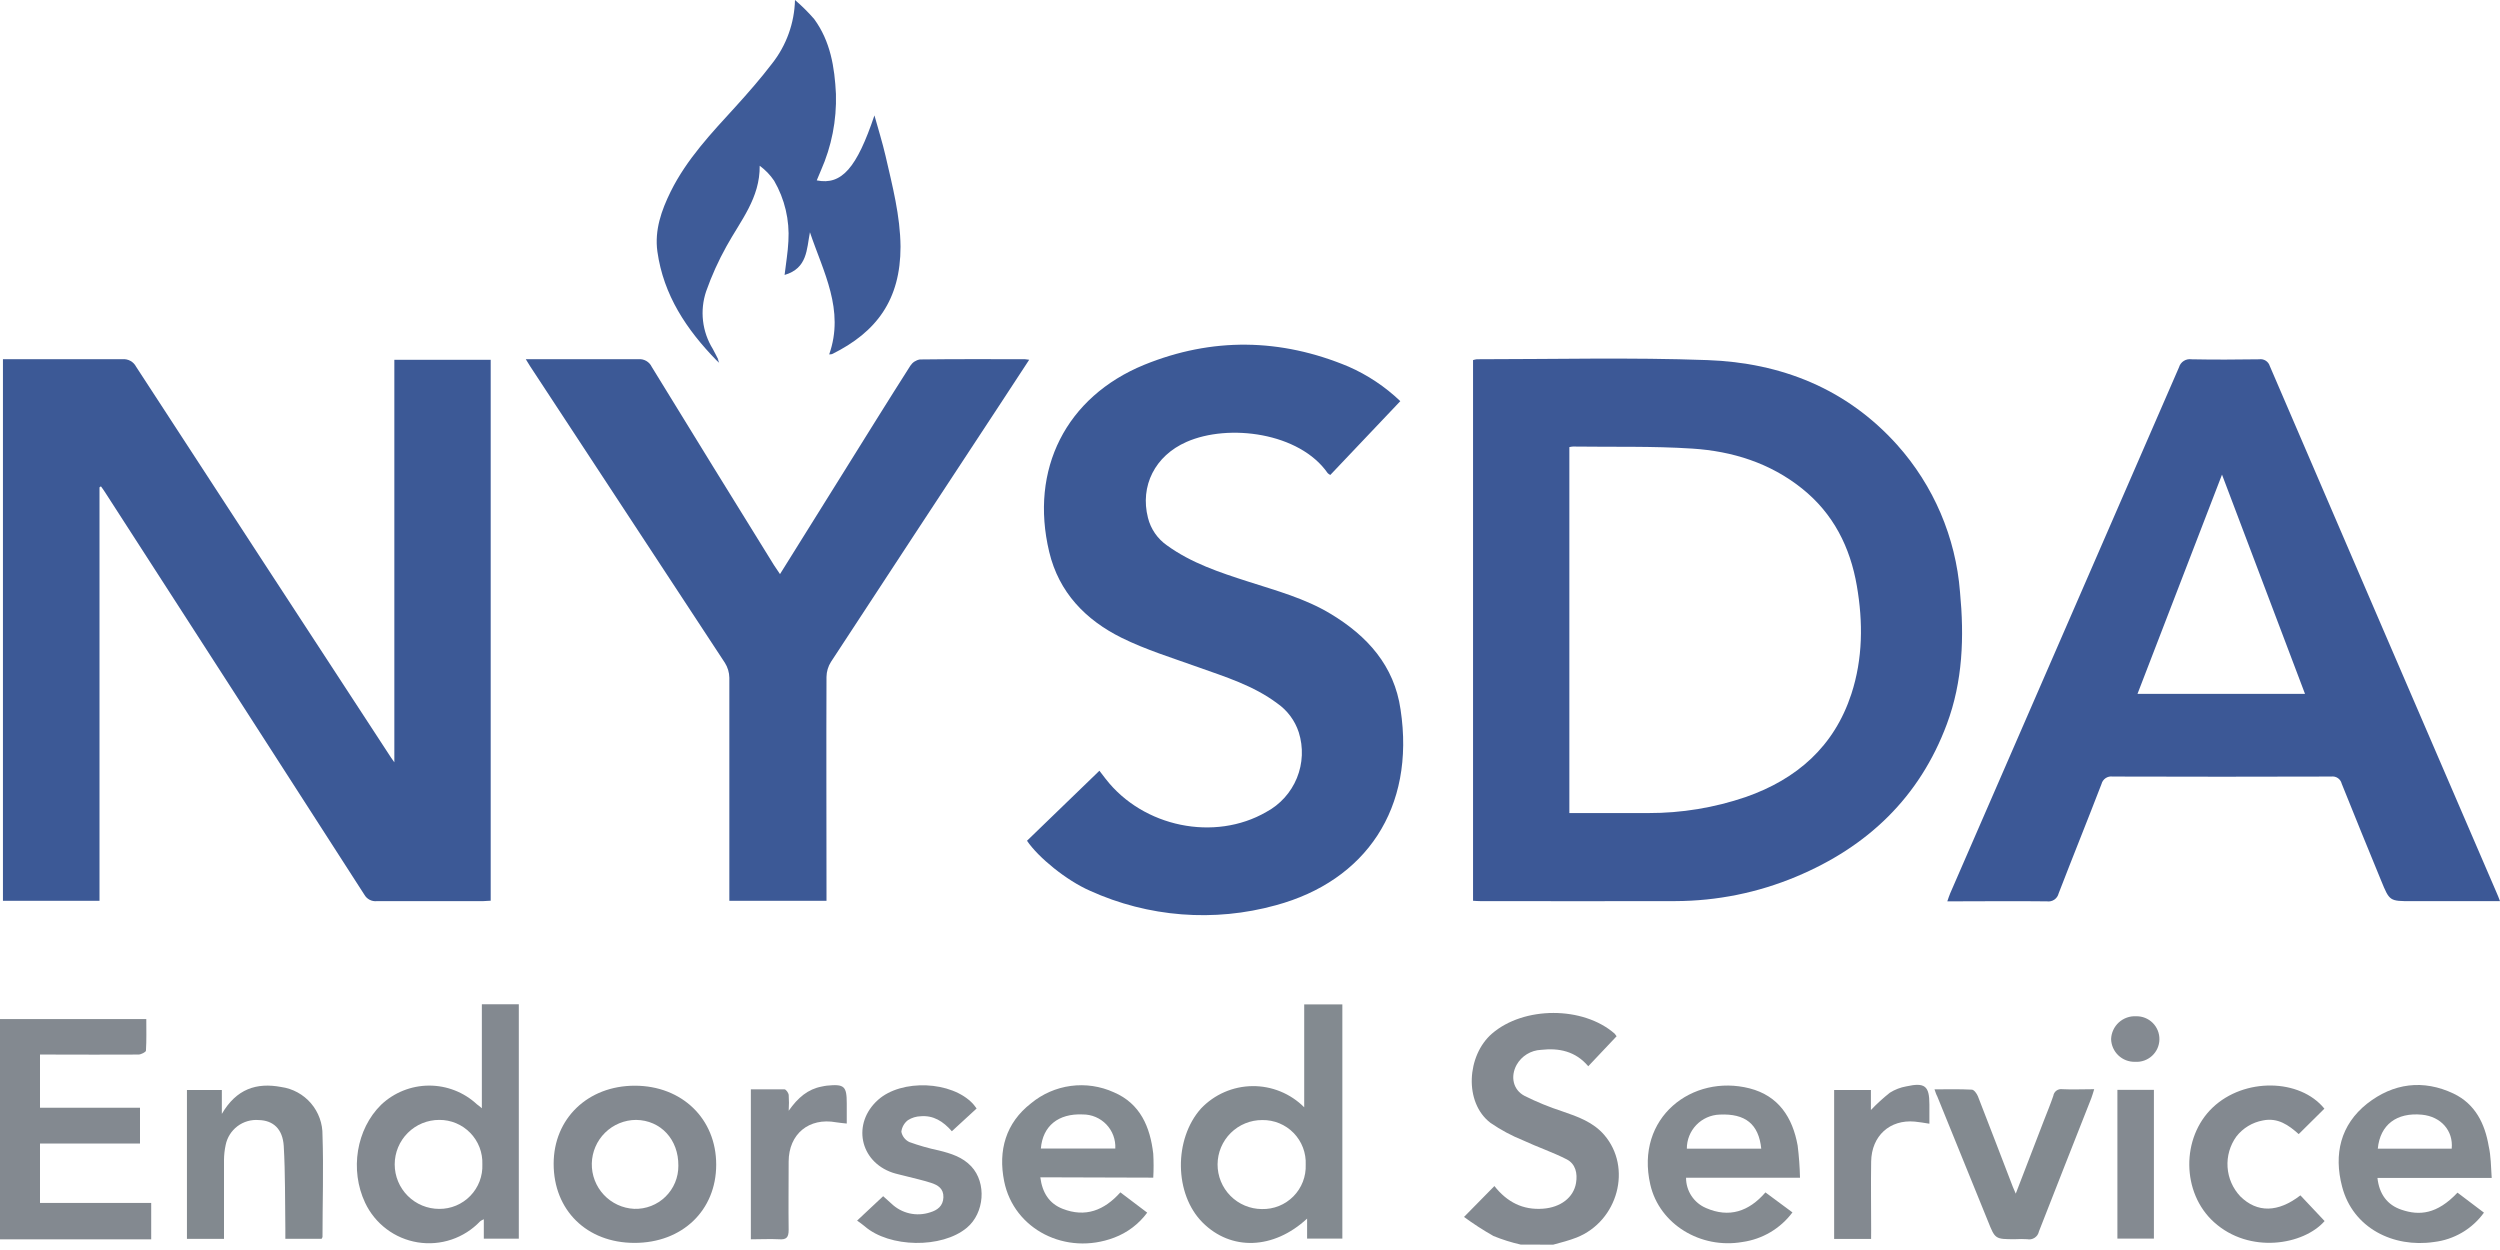 <svg xmlns="http://www.w3.org/2000/svg" width="202" height="101" viewBox="0 0 202 101" fill="none"><path d="M0 82.339H11.821C11.821 83.208 11.845 84.052 11.793 84.889C11.793 85.01 11.389 85.204 11.199 85.208C8.807 85.228 6.416 85.208 4.024 85.208H3.232V89.506H11.312V92.399H3.232V97.198H12.217V100.14H0V82.339Z" fill="#838990"></path><path d="M122.881 100.564C122.127 100.394 121.388 100.161 120.672 99.869C119.849 99.403 119.054 98.888 118.292 98.329L120.748 95.833C121.77 97.129 123.047 97.784 124.671 97.663C126.101 97.558 127.14 96.762 127.342 95.594C127.475 94.815 127.313 94.047 126.59 93.675C125.455 93.094 124.231 92.686 123.071 92.144C122.141 91.77 121.255 91.294 120.429 90.726C118.276 89.082 118.518 85.276 120.554 83.515C123.124 81.297 127.903 81.285 130.46 83.515C130.52 83.582 130.574 83.653 130.622 83.729L128.331 86.153C127.309 84.941 125.976 84.662 124.514 84.828C124.109 84.846 123.716 84.967 123.371 85.179C123.026 85.391 122.741 85.687 122.542 86.04C122.029 86.977 122.247 88.06 123.188 88.549C124.171 89.04 125.19 89.457 126.235 89.797C127.483 90.225 128.723 90.662 129.616 91.696C131.895 94.334 130.743 98.653 127.398 99.99C126.784 100.232 126.138 100.394 125.503 100.568L122.881 100.564Z" fill="#838990"></path><path d="M8.04 39.374V72.785H0.238V29.023H0.925C3.915 29.023 6.908 29.023 9.898 29.023C10.12 29.005 10.344 29.052 10.539 29.16C10.735 29.268 10.894 29.431 10.997 29.63C17.854 40.166 24.722 50.697 31.601 61.222C31.649 61.299 31.706 61.372 31.863 61.594V29.072H39.648V72.777C39.438 72.777 39.22 72.813 38.998 72.813C36.146 72.813 33.294 72.813 30.441 72.813C30.241 72.833 30.04 72.794 29.862 72.7C29.684 72.607 29.537 72.464 29.439 72.288C22.491 61.482 15.531 50.682 8.561 39.887C8.431 39.689 8.302 39.483 8.157 39.297L8.04 39.374Z" fill="#3C5996"></path><path d="M119.022 72.781V29.096C119.122 29.063 119.225 29.04 119.33 29.027C125.543 29.027 131.761 28.87 137.966 29.096C143.913 29.31 149.201 31.399 153.282 35.936C156.235 39.236 158.022 43.415 158.368 47.83C158.716 51.466 158.594 55.057 157.306 58.507C155.1 64.43 150.89 68.43 145.121 70.838C142.037 72.129 138.728 72.799 135.384 72.809C130.132 72.829 124.848 72.809 119.576 72.809C119.402 72.813 119.224 72.793 119.022 72.781ZM126.804 65.695C128.973 65.695 131.086 65.695 133.199 65.695C135.869 65.701 138.522 65.264 141.049 64.402C145.19 62.956 148.203 60.317 149.593 56.067C150.522 53.215 150.539 50.274 150.034 47.341C149.496 44.21 148.135 41.499 145.61 39.479C143.024 37.407 139.978 36.457 136.746 36.247C133.514 36.037 130.31 36.126 127.094 36.081C126.996 36.089 126.899 36.103 126.804 36.126V65.695Z" fill="#3C5896"></path><path d="M202 72.813H194.849C193.08 72.813 193.076 72.813 192.401 71.165C191.33 68.551 190.256 65.941 189.209 63.319C189.165 63.136 189.054 62.975 188.898 62.869C188.742 62.763 188.552 62.719 188.365 62.745C182.477 62.764 176.588 62.764 170.698 62.745C170.501 62.717 170.3 62.763 170.134 62.874C169.969 62.986 169.85 63.154 169.801 63.347C168.662 66.305 167.474 69.242 166.335 72.195C166.285 72.399 166.16 72.578 165.985 72.695C165.81 72.813 165.598 72.86 165.389 72.829C162.743 72.797 160.101 72.829 157.342 72.829C157.435 72.571 157.495 72.365 157.58 72.171C163.745 57.996 169.906 43.831 176.063 29.678C176.124 29.465 176.261 29.282 176.448 29.163C176.635 29.044 176.858 28.997 177.077 29.031C178.895 29.068 180.713 29.056 182.531 29.031C182.717 29.002 182.908 29.041 183.068 29.141C183.228 29.241 183.345 29.396 183.4 29.577C189.5 43.768 195.61 57.955 201.729 72.138C201.818 72.328 201.895 72.542 202 72.813ZM172.71 56.063H186.244C184.01 50.169 181.8 44.323 179.538 38.348L172.71 56.063Z" fill="#3C5896"></path><path d="M113.145 32.413L107.489 38.376C107.409 38.339 107.337 38.288 107.275 38.226C105 34.95 99.276 34.207 95.874 35.705C93.317 36.828 92.101 39.269 92.755 41.838C92.979 42.739 93.522 43.528 94.282 44.06C96.266 45.502 98.561 46.254 100.855 46.993C103.15 47.733 105.437 48.347 107.509 49.595C110.483 51.385 112.656 53.788 113.165 57.328C114.377 65.319 110.337 71.181 103.09 73.144C98.1 74.527 92.784 74.112 88.069 71.972C86.162 71.136 83.891 69.282 82.982 67.933L88.832 62.276C89.022 62.523 89.18 62.733 89.341 62.939C92.363 66.834 98.145 68.021 102.318 65.606C103.437 65.007 104.311 64.036 104.79 62.861C105.269 61.685 105.322 60.38 104.94 59.17C104.632 58.224 104.023 57.404 103.207 56.835C101.276 55.388 99.009 54.693 96.783 53.898C94.711 53.154 92.59 52.504 90.626 51.534C87.721 50.092 85.556 47.87 84.776 44.593C83.184 37.931 86.126 32.069 92.452 29.476C97.934 27.246 103.473 27.326 108.948 29.617C110.5 30.296 111.92 31.242 113.145 32.413Z" fill="#3C5996"></path><path d="M63.024 46.388L68.066 38.308C69.892 35.383 71.702 32.458 73.56 29.545C73.647 29.413 73.759 29.3 73.891 29.214C74.024 29.128 74.172 29.07 74.328 29.044C77.156 29.008 79.984 29.02 82.812 29.024C82.928 29.032 83.044 29.047 83.159 29.068L80.759 32.733C76.208 39.649 71.668 46.566 67.141 53.482C66.911 53.845 66.786 54.264 66.781 54.694C66.757 60.443 66.781 66.196 66.781 71.945V72.785H58.931V72.013C58.931 66.264 58.931 60.511 58.931 54.763C58.925 54.333 58.799 53.913 58.568 53.551C53.324 45.554 48.076 37.563 42.824 29.577C42.727 29.432 42.642 29.278 42.484 29.024H43.228C46.011 29.024 48.795 29.024 51.578 29.024C51.8 29.003 52.023 29.052 52.217 29.162C52.411 29.273 52.566 29.44 52.661 29.642C55.939 34.991 59.23 40.33 62.535 45.66C62.688 45.875 62.834 46.101 63.024 46.388Z" fill="#3C5996"></path><path d="M57.9 29.124C55.476 26.636 53.61 23.848 53.117 20.325C52.879 18.596 53.44 17.004 54.192 15.477C55.497 12.847 57.496 10.742 59.444 8.609C60.462 7.486 61.464 6.339 62.381 5.139C63.538 3.672 64.189 1.868 64.235 0C64.788 0.473 65.305 0.986 65.782 1.535C67.1 3.333 67.439 5.434 67.544 7.595C67.606 9.718 67.192 11.827 66.332 13.768C66.219 14.043 66.11 14.314 65.993 14.576C68.013 14.98 69.225 13.57 70.655 9.324C70.958 10.415 71.297 11.498 71.552 12.597C72.109 15.021 72.739 17.424 72.763 19.929C72.763 24.216 70.832 26.834 67.229 28.611C67.153 28.628 67.076 28.637 66.999 28.636C68.263 25.044 66.518 21.965 65.443 18.766C65.172 20.143 65.249 21.675 63.395 22.216C63.508 21.242 63.661 20.374 63.702 19.497C63.809 17.788 63.409 16.086 62.55 14.605C62.234 14.136 61.839 13.726 61.383 13.393C61.415 16.003 59.831 17.837 58.696 19.905C58.048 21.069 57.499 22.285 57.056 23.541C56.798 24.308 56.712 25.122 56.805 25.926C56.898 26.73 57.167 27.503 57.593 28.191C57.751 28.47 57.884 28.761 58.034 29.044L57.9 29.124Z" fill="#3E5B98"></path><path d="M105.38 89.47V81.156H108.462V100.079H105.614V98.463C102.899 100.976 99.469 101.081 97.171 98.782C94.872 96.484 94.835 92.04 97.041 89.567C97.577 89.004 98.22 88.553 98.932 88.243C99.645 87.932 100.413 87.767 101.19 87.758C101.967 87.749 102.739 87.896 103.458 88.19C104.178 88.484 104.831 88.919 105.38 89.47ZM105.501 94.112C105.523 93.641 105.447 93.17 105.28 92.729C105.113 92.288 104.857 91.886 104.529 91.548C104.2 91.21 103.806 90.942 103.37 90.762C102.934 90.582 102.466 90.493 101.994 90.5C101.041 90.496 100.124 90.87 99.446 91.541C98.769 92.212 98.385 93.124 98.38 94.078C98.376 95.031 98.75 95.948 99.421 96.626C100.092 97.303 101.004 97.687 101.958 97.692C102.431 97.704 102.901 97.619 103.34 97.443C103.779 97.266 104.176 97.001 104.509 96.664C104.841 96.328 105.1 95.926 105.271 95.485C105.442 95.044 105.52 94.573 105.501 94.1V94.112Z" fill="#838A90"></path><path d="M38.934 89.546V81.143H41.92V100.087H39.092V98.515C38.985 98.558 38.884 98.615 38.793 98.685C38.153 99.356 37.36 99.862 36.482 100.157C35.603 100.453 34.666 100.53 33.751 100.382C32.835 100.234 31.97 99.866 31.23 99.308C30.489 98.75 29.896 98.02 29.501 97.182C28.252 94.524 28.794 91.231 30.797 89.263C31.842 88.275 33.224 87.722 34.661 87.716C36.099 87.71 37.486 88.252 38.538 89.231C38.643 89.304 38.728 89.373 38.934 89.546ZM38.974 94.075C38.991 93.608 38.913 93.142 38.746 92.706C38.578 92.27 38.323 91.872 37.997 91.537C37.672 91.201 37.281 90.936 36.85 90.755C36.419 90.575 35.955 90.484 35.488 90.488C34.534 90.488 33.62 90.866 32.946 91.541C32.271 92.215 31.892 93.13 31.892 94.083C31.892 95.037 32.271 95.951 32.946 96.626C33.62 97.3 34.534 97.679 35.488 97.679C35.957 97.683 36.422 97.591 36.854 97.41C37.286 97.228 37.677 96.961 38.003 96.624C38.329 96.287 38.584 95.887 38.751 95.449C38.917 95.011 38.994 94.544 38.974 94.075Z" fill="#838990"></path><path d="M145.44 95.162H136.233C136.231 95.684 136.384 96.195 136.671 96.63C136.959 97.066 137.368 97.407 137.849 97.61C139.707 98.418 141.299 97.905 142.648 96.346L144.83 97.962C144.348 98.608 143.743 99.151 143.049 99.562C142.356 99.972 141.588 100.241 140.79 100.353C137.412 100.939 134.075 98.919 133.344 95.712C132.1 90.282 136.754 86.763 141.364 87.939C143.711 88.54 144.842 90.294 145.25 92.56C145.358 93.424 145.421 94.292 145.44 95.162ZM142.309 92.815C142.107 90.823 141.02 89.959 138.94 90.059C138.227 90.085 137.553 90.387 137.059 90.901C136.566 91.416 136.293 92.102 136.297 92.815H142.309Z" fill="#848A90"></path><path d="M201.33 95.178H192.098C192.24 96.475 192.886 97.364 194.045 97.748C195.476 98.233 196.902 98.127 198.566 96.366L200.703 97.982C200.231 98.636 199.629 99.185 198.933 99.593C198.237 100.001 197.465 100.26 196.663 100.354C193.391 100.834 190.115 99.239 189.242 95.881C188.555 93.263 189.109 90.884 191.262 89.175C193.371 87.522 195.787 87.191 198.259 88.367C200 89.207 200.78 90.791 201.087 92.609C201.273 93.429 201.265 94.257 201.33 95.178ZM198.098 92.811C198.239 91.356 197.225 90.217 195.698 90.068C193.65 89.87 192.312 90.876 192.126 92.811H198.098Z" fill="#848A90"></path><path d="M84.057 95.126C84.222 96.394 84.788 97.251 85.859 97.671C87.701 98.394 89.228 97.8 90.525 96.342L92.694 97.982C92.018 98.899 91.091 99.601 90.024 100.002C86.138 101.476 81.92 99.351 81.136 95.445C80.639 92.964 81.261 90.738 83.305 89.15C84.225 88.388 85.34 87.9 86.524 87.742C87.708 87.584 88.913 87.763 90 88.258C92.137 89.171 92.933 91.057 93.183 93.223C93.22 93.866 93.22 94.511 93.183 95.154L84.057 95.126ZM90.117 92.799C90.135 92.443 90.08 92.087 89.956 91.753C89.832 91.419 89.641 91.114 89.395 90.856C89.148 90.599 88.852 90.394 88.524 90.255C88.196 90.116 87.843 90.045 87.487 90.047C85.515 89.958 84.255 90.972 84.101 92.799H90.117Z" fill="#838A90"></path><path d="M57.869 94.104C57.869 97.804 55.122 100.43 51.26 100.426C47.398 100.422 44.731 97.772 44.735 94.031C44.735 90.375 47.503 87.721 51.3 87.725C55.098 87.729 57.873 90.395 57.869 94.104ZM51.244 97.675C51.709 97.69 52.173 97.611 52.607 97.443C53.041 97.274 53.437 97.02 53.77 96.695C54.103 96.369 54.367 95.98 54.546 95.55C54.725 95.12 54.815 94.658 54.811 94.193C54.835 92.076 53.393 90.516 51.393 90.488C50.456 90.493 49.558 90.864 48.89 91.522C48.222 92.179 47.838 93.072 47.818 94.009C47.799 94.946 48.146 95.853 48.786 96.538C49.426 97.223 50.308 97.631 51.244 97.675Z" fill="#838990"></path><path d="M17.925 88.072V90.003C19.101 87.983 20.729 87.454 22.717 87.829C23.655 87.96 24.513 88.429 25.129 89.149C25.744 89.869 26.075 90.789 26.058 91.736C26.151 94.467 26.058 97.206 26.058 99.941C26.058 99.982 26.022 100.022 25.985 100.095H23.056C23.056 99.808 23.056 99.541 23.056 99.287C23.024 97.061 23.056 94.843 22.927 92.605C22.842 91.207 22.066 90.528 20.907 90.5C20.291 90.45 19.678 90.627 19.184 91C18.691 91.373 18.352 91.914 18.232 92.52C18.147 92.918 18.102 93.324 18.099 93.732C18.099 95.594 18.099 97.457 18.099 99.319V100.099H15.105V88.072H17.925Z" fill="#82898F"></path><path d="M76.91 91.405C76.203 90.597 75.415 90.108 74.393 90.193C74.027 90.203 73.671 90.312 73.363 90.508C73.215 90.62 73.092 90.761 73 90.922C72.909 91.083 72.85 91.261 72.829 91.445C72.865 91.625 72.941 91.794 73.054 91.938C73.166 92.083 73.311 92.199 73.476 92.278C74.252 92.559 75.047 92.786 75.855 92.956C76.825 93.195 77.774 93.49 78.477 94.241C79.734 95.582 79.544 98.018 78.122 99.202C76.102 100.895 71.86 100.818 69.868 99.085C69.698 98.936 69.504 98.81 69.254 98.624C70.017 97.905 70.664 97.299 71.359 96.653L72.021 97.247C72.429 97.641 72.937 97.915 73.489 98.041C74.042 98.166 74.619 98.137 75.156 97.958C75.73 97.788 76.203 97.453 76.227 96.746C76.251 96.039 75.783 95.756 75.241 95.578C74.542 95.352 73.823 95.198 73.112 95.013C72.781 94.924 72.442 94.859 72.114 94.75C69.448 93.837 68.838 90.758 70.943 88.872C72.846 87.167 76.902 87.337 78.619 89.191C78.712 89.288 78.784 89.405 78.909 89.567L76.91 91.405Z" fill="#838990"></path><path d="M156.308 88.019C157.358 88.019 158.328 87.991 159.321 88.044C159.499 88.044 159.725 88.359 159.814 88.577C160.768 91.001 161.693 93.465 162.642 95.91C162.699 96.059 162.768 96.204 162.873 96.447L165.147 90.54C165.402 89.878 165.68 89.219 165.907 88.545C165.919 88.461 165.948 88.381 165.991 88.309C166.035 88.236 166.092 88.173 166.16 88.123C166.228 88.073 166.305 88.037 166.387 88.018C166.469 87.998 166.555 87.994 166.638 88.007C167.446 88.048 168.286 88.007 169.211 88.007C169.114 88.306 169.062 88.52 168.981 88.727C167.567 92.314 166.153 95.897 164.747 99.497C164.726 99.602 164.684 99.701 164.625 99.789C164.565 99.877 164.489 99.953 164.4 100.011C164.311 100.07 164.211 100.11 164.106 100.13C164.002 100.15 163.894 100.149 163.79 100.127C163.468 100.109 163.146 100.109 162.824 100.127C161.208 100.127 161.208 100.127 160.63 98.677C159.265 95.316 157.897 91.949 156.526 88.577C156.445 88.436 156.392 88.258 156.308 88.019Z" fill="#838A90"></path><path d="M187.811 89.58L185.735 91.636C184.927 90.913 184.054 90.283 182.838 90.533C181.992 90.688 181.231 91.148 180.701 91.826C180.181 92.545 179.928 93.423 179.987 94.308C180.046 95.194 180.413 96.031 181.024 96.674C182.378 98.007 184.066 97.983 185.872 96.585L187.828 98.662C186.139 100.593 181.768 101.352 178.891 98.75C176.265 96.383 176.229 91.915 178.786 89.487C181.343 87.059 185.84 87.144 187.811 89.58Z" fill="#838990"></path><path d="M60.669 100.136V88.016C61.598 88.016 62.491 88.016 63.38 88.016C63.505 88.016 63.699 88.29 63.727 88.456C63.755 88.886 63.755 89.318 63.727 89.749C64.475 88.682 65.279 88.004 66.398 87.793C66.531 87.769 66.668 87.733 66.802 87.721C68.224 87.579 68.418 87.757 68.418 89.167V90.783C68.086 90.743 67.824 90.726 67.565 90.682C65.359 90.278 63.731 91.631 63.723 93.849C63.723 95.692 63.699 97.534 63.723 99.372C63.723 99.998 63.533 100.18 62.935 100.132C62.216 100.095 61.469 100.136 60.669 100.136Z" fill="#848A91"></path><path d="M151.185 100.108H148.199V88.073H151.169V89.689C151.646 89.188 152.158 88.721 152.7 88.291C153.107 88.035 153.56 87.861 154.033 87.778C155.536 87.446 155.895 87.745 155.895 89.24V90.796C155.439 90.727 155.087 90.658 154.72 90.626C152.7 90.44 151.221 91.773 151.189 93.858C151.161 95.672 151.189 97.494 151.189 99.304L151.185 100.108Z" fill="#838990"></path><path d="M171.086 88.06H174.035V100.079H171.086V88.06Z" fill="#848A91"></path><path d="M172.508 85.794C172.009 85.806 171.526 85.62 171.164 85.276C170.802 84.932 170.591 84.459 170.577 83.96C170.586 83.705 170.646 83.455 170.753 83.224C170.86 82.993 171.012 82.785 171.2 82.613C171.388 82.442 171.609 82.309 171.848 82.223C172.088 82.137 172.343 82.1 172.597 82.114C172.846 82.108 173.093 82.153 173.323 82.245C173.554 82.337 173.764 82.475 173.94 82.651C174.116 82.826 174.254 83.035 174.347 83.266C174.44 83.496 174.486 83.743 174.481 83.992C174.476 84.24 174.421 84.485 174.319 84.712C174.217 84.938 174.07 85.142 173.887 85.31C173.704 85.479 173.489 85.608 173.255 85.691C173.021 85.775 172.772 85.809 172.524 85.794H172.508Z" fill="#848A91"></path><path d="M58.12 29.326L57.901 29.124L58.01 29.027L58.111 29.343L58.12 29.326Z" fill="#3E5B98"></path></svg>